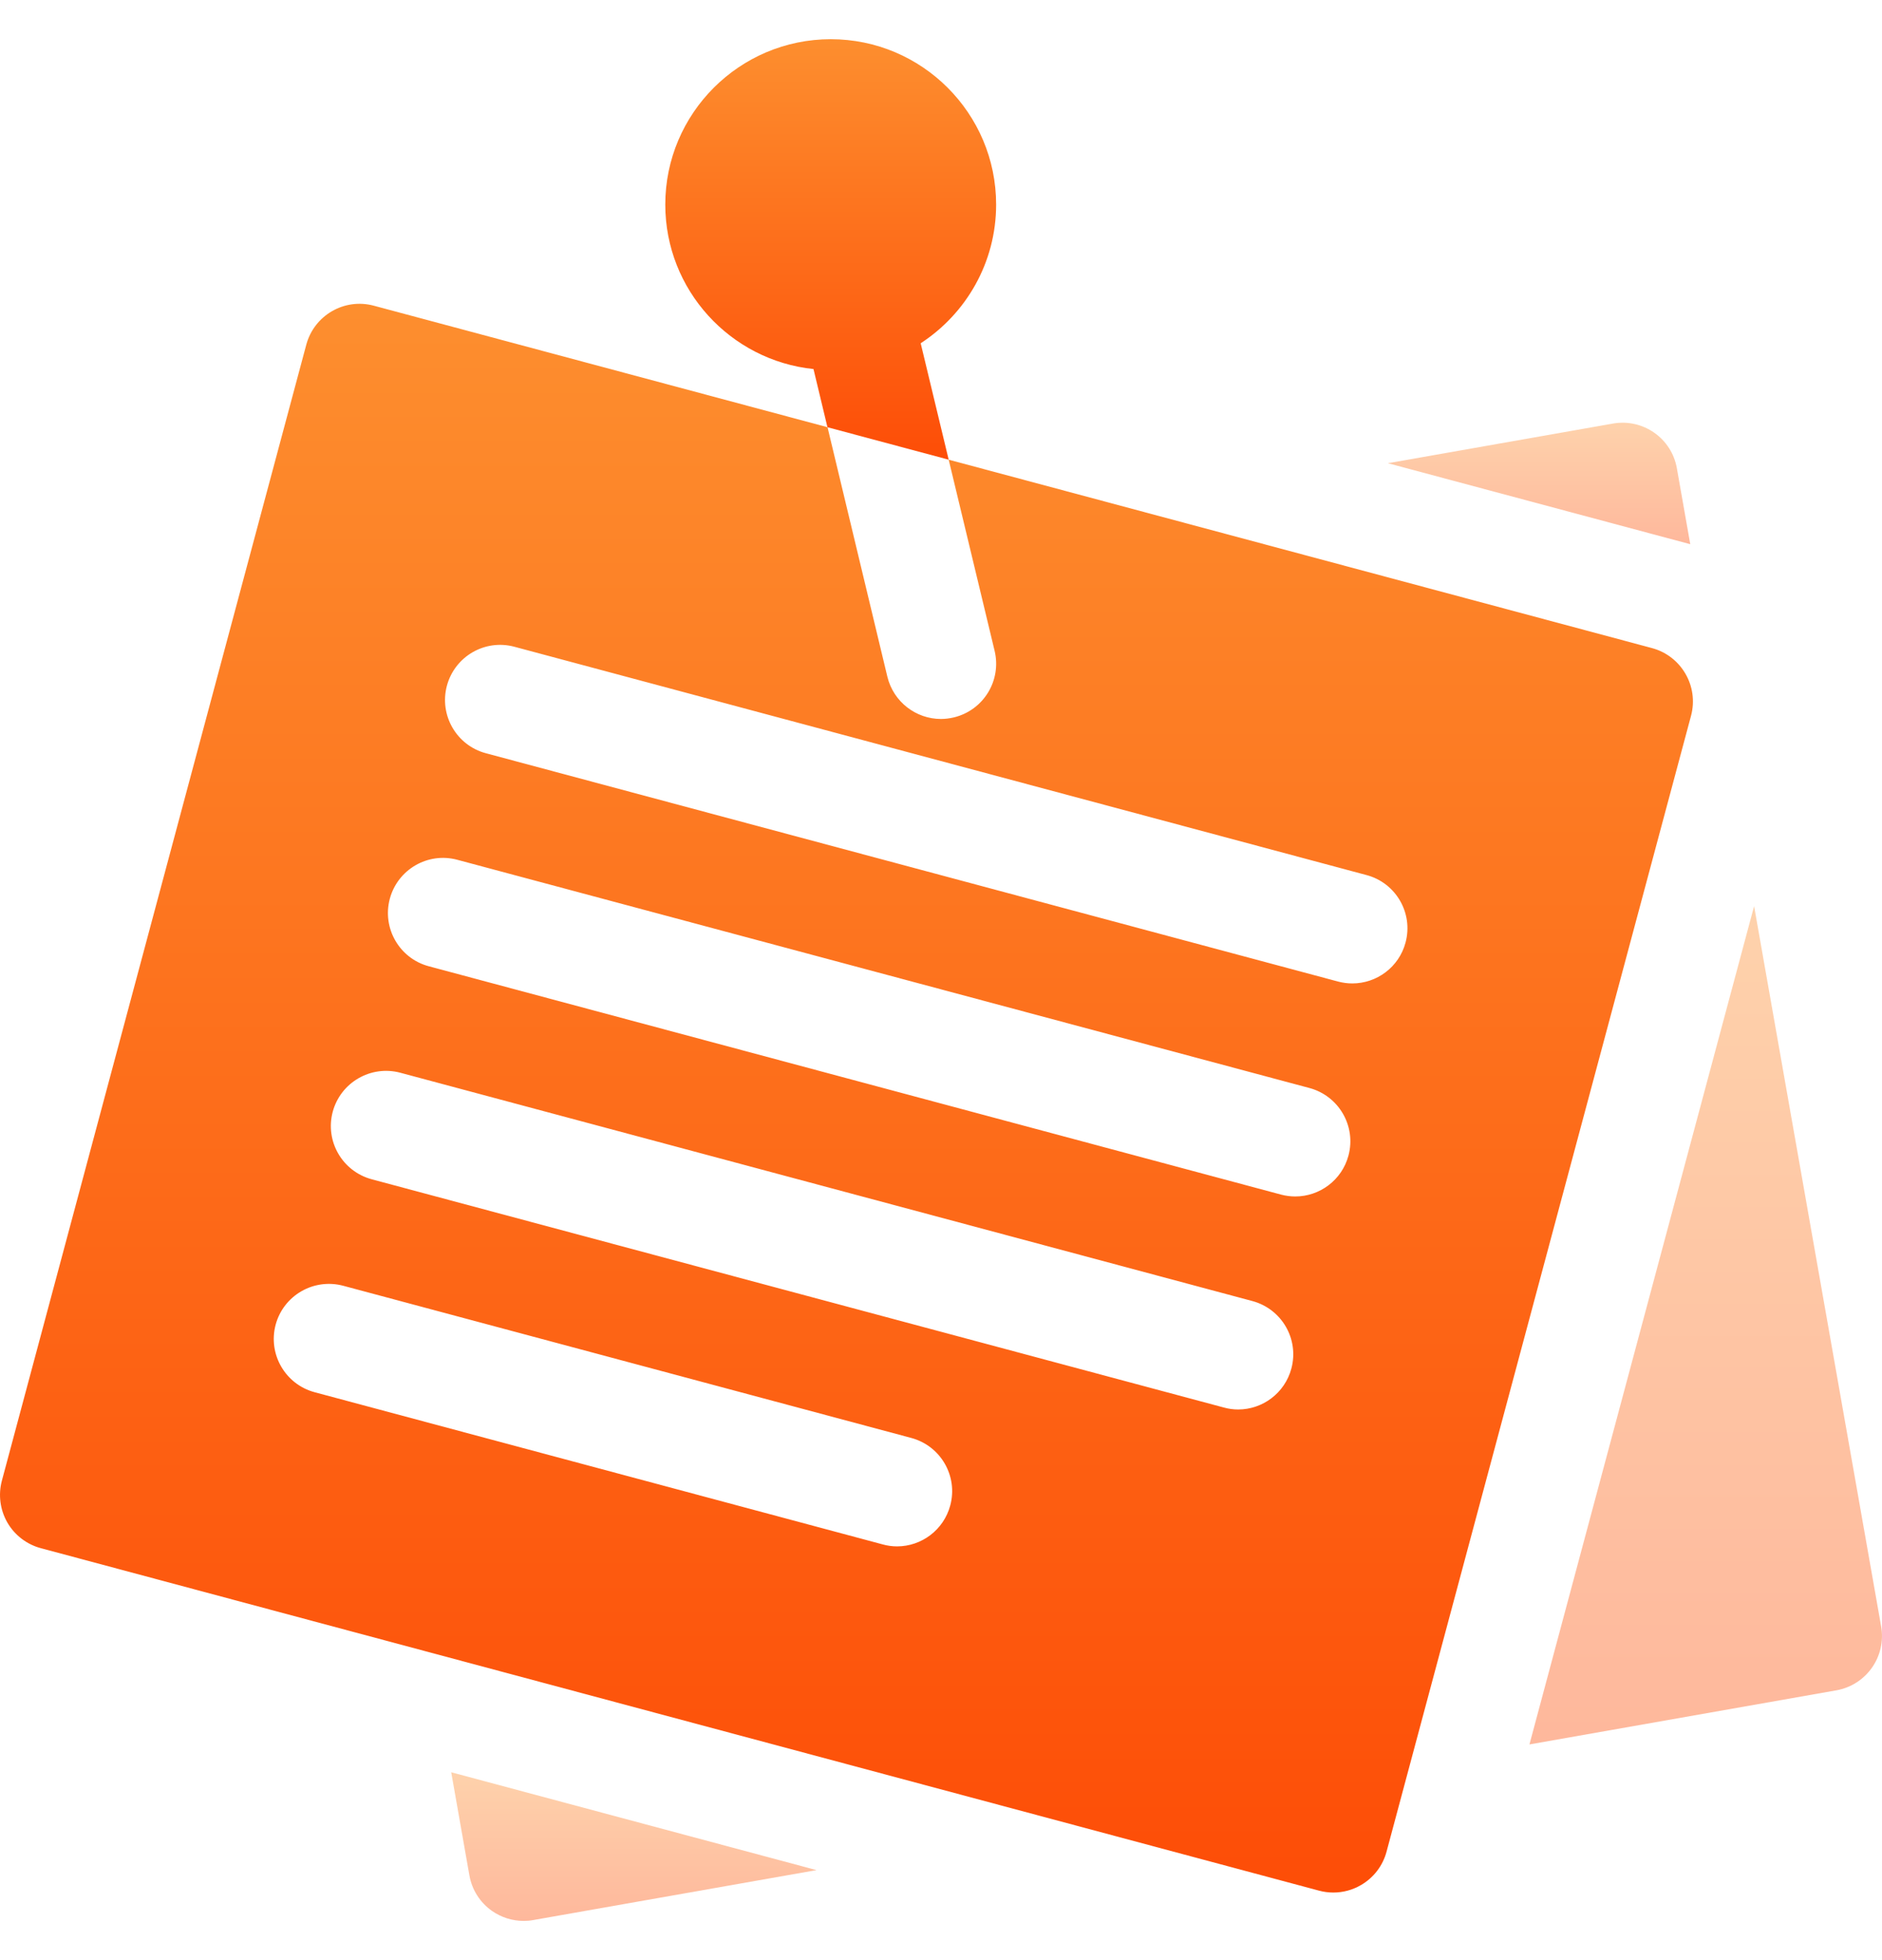 <svg width="24" height="25" viewBox="0 0 24 25" fill="none" xmlns="http://www.w3.org/2000/svg">
<g clip-path="url(#clip0_2314_444)">
<path d="M21.067 8.266L12.098 5.863L12.684 8.302C12.774 8.68 12.542 9.059 12.164 9.15C12.109 9.163 12.054 9.17 11.999 9.17C11.682 9.17 11.394 8.953 11.316 8.631L10.553 5.449L4.767 3.899C4.392 3.798 4.007 4.021 3.906 4.396L0.024 18.885C-0.024 19.065 0.001 19.257 0.094 19.419C0.187 19.58 0.341 19.698 0.521 19.746L16.821 24.114C16.881 24.13 16.942 24.138 17.003 24.138C17.125 24.138 17.247 24.106 17.355 24.043C17.516 23.95 17.634 23.797 17.682 23.616L21.565 9.128C21.665 8.753 21.442 8.367 21.067 8.266ZM12.118 19.201C12.034 19.515 11.75 19.723 11.44 19.723C11.379 19.723 11.318 19.715 11.257 19.698L4.013 17.757C3.638 17.657 3.415 17.271 3.515 16.896C3.616 16.521 4.001 16.299 4.377 16.399L11.621 18.34C11.996 18.441 12.219 18.826 12.118 19.201ZM16.468 17.455C16.384 17.769 16.1 17.977 15.79 17.977C15.729 17.977 15.668 17.969 15.607 17.952L4.741 15.041C4.365 14.94 4.143 14.555 4.243 14.18C4.344 13.805 4.729 13.582 5.105 13.682L15.971 16.594C16.346 16.695 16.569 17.08 16.468 17.455ZM17.196 14.739C17.112 15.053 16.828 15.26 16.518 15.26C16.457 15.26 16.396 15.252 16.335 15.236L5.468 12.324C5.093 12.224 4.871 11.838 4.971 11.463C5.072 11.088 5.457 10.865 5.832 10.966L16.699 13.877C17.074 13.978 17.297 14.364 17.196 14.739ZM17.924 12.022C17.84 12.336 17.556 12.543 17.245 12.543C17.185 12.543 17.124 12.535 17.063 12.519L6.196 9.607C5.821 9.507 5.599 9.121 5.699 8.746C5.8 8.371 6.185 8.148 6.56 8.249L17.427 11.161C17.802 11.261 18.025 11.647 17.924 12.022Z" fill="url(#paint0_linear_2314_444)"/>
<path d="M11.741 4.378C12.32 4.001 12.703 3.349 12.703 2.609C12.703 1.446 11.757 0.5 10.594 0.5C9.431 0.5 8.484 1.446 8.484 2.609C8.484 3.698 9.314 4.597 10.374 4.707L10.552 5.449L12.098 5.863L11.741 4.378Z" fill="url(#paint1_linear_2314_444)"/>
<path d="M5.986 23.919C6.018 24.103 6.122 24.266 6.275 24.373C6.394 24.456 6.535 24.5 6.678 24.5C6.719 24.5 6.76 24.497 6.8 24.489L10.412 23.852L5.754 22.604L5.986 23.919Z" fill="url(#paint2_linear_2314_444)" fill-opacity="0.4"/>
<path d="M23.989 20.744L22.369 11.557L19.504 22.249L23.418 21.559C23.801 21.491 24.056 21.127 23.989 20.744Z" fill="url(#paint3_linear_2314_444)" fill-opacity="0.4"/>
<path d="M21.384 5.972C21.317 5.59 20.952 5.335 20.57 5.402L17.699 5.908L21.555 6.941L21.384 5.972Z" fill="url(#paint4_linear_2314_444)" fill-opacity="0.4"/>
</g>
<defs>
<linearGradient id="paint0_linear_2314_444" x1="10.794" y1="24.134" x2="10.794" y2="3.611" gradientUnits="userSpaceOnUse">
<stop stop-color="#FD4D07"/>
<stop offset="1" stop-color="#FD8F2F"/>
</linearGradient>
<linearGradient id="paint1_linear_2314_444" x1="10.594" y1="5.862" x2="10.594" y2="0.43" gradientUnits="userSpaceOnUse">
<stop stop-color="#FD4D07"/>
<stop offset="1" stop-color="#FD8F2F"/>
</linearGradient>
<linearGradient id="paint2_linear_2314_444" x1="8.083" y1="24.5" x2="8.083" y2="22.579" gradientUnits="userSpaceOnUse">
<stop stop-color="#FD4D07"/>
<stop offset="1" stop-color="#FD8F2F"/>
</linearGradient>
<linearGradient id="paint3_linear_2314_444" x1="21.752" y1="22.247" x2="21.752" y2="11.418" gradientUnits="userSpaceOnUse">
<stop stop-color="#FD4D07"/>
<stop offset="1" stop-color="#FD8F2F"/>
</linearGradient>
<linearGradient id="paint4_linear_2314_444" x1="19.627" y1="6.941" x2="19.627" y2="5.371" gradientUnits="userSpaceOnUse">
<stop stop-color="#FD4D07"/>
<stop offset="1" stop-color="#FD8F2F"/>
</linearGradient>
<clipPath id="clip0_2314_444">
<rect width="24" height="24" fill="white" transform="translate(0 0.5)"/>
</clipPath>
</defs>
</svg>
